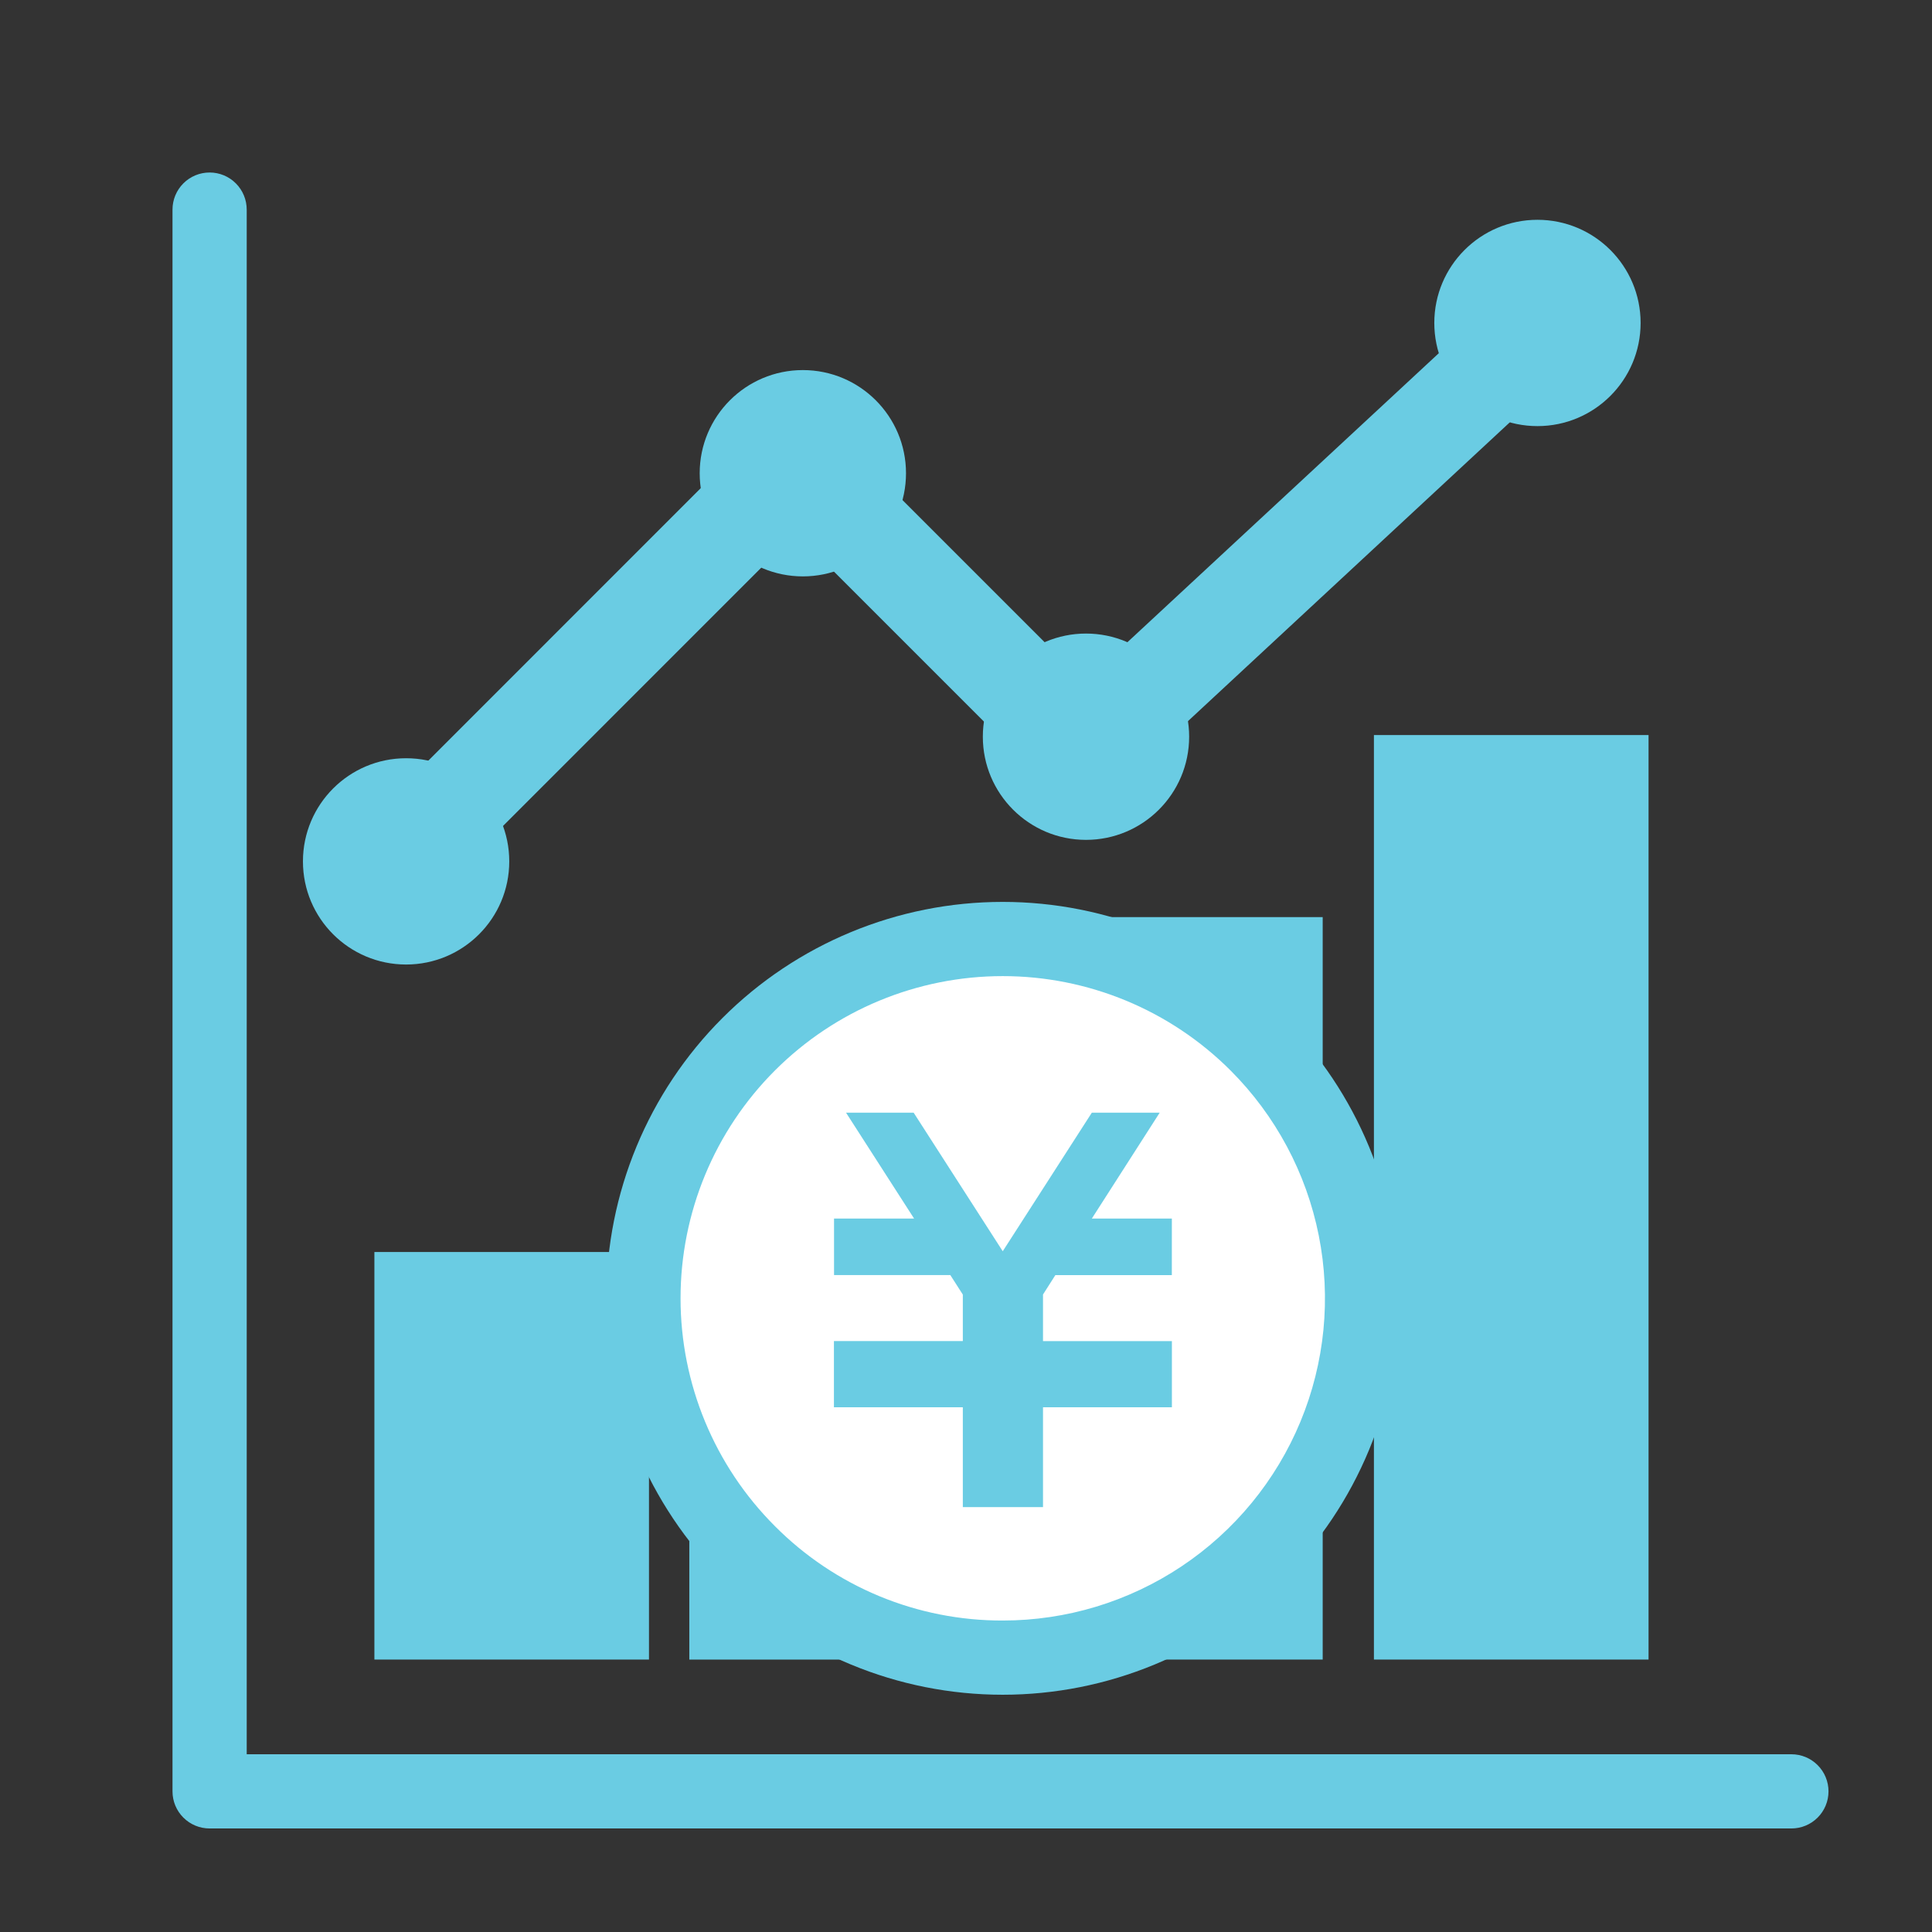 <svg width="56" height="56" viewBox="0 0 56 56" fill="none" xmlns="http://www.w3.org/2000/svg">
<rect x="0" y="0" width="56" height="56" fill="#333333" stroke="none"/>
<path d="M12.262 25.663C11.979 25.663 11.701 25.579 11.465 25.421C11.23 25.264 11.046 25.04 10.937 24.778C10.829 24.516 10.8 24.227 10.856 23.949C10.911 23.671 11.047 23.415 11.248 23.215L22.048 12.412C22.317 12.143 22.681 11.992 23.062 11.992C23.442 11.992 23.807 12.143 24.076 12.412L31.434 19.77L43.298 8.759C43.436 8.63 43.598 8.531 43.775 8.465C43.951 8.4 44.139 8.37 44.327 8.377C44.515 8.384 44.7 8.428 44.872 8.506C45.043 8.585 45.197 8.696 45.325 8.834C45.453 8.972 45.553 9.134 45.618 9.311C45.684 9.487 45.714 9.675 45.707 9.863C45.7 10.052 45.656 10.237 45.577 10.408C45.499 10.579 45.388 10.733 45.249 10.861L32.373 22.816C32.101 23.069 31.742 23.206 31.37 23.199C30.999 23.192 30.645 23.041 30.383 22.779L23.062 15.458L13.278 25.243C13.144 25.376 12.986 25.482 12.812 25.554C12.638 25.627 12.451 25.663 12.262 25.663Z" fill="#6ACCE3"/>
<path d="M11.771 27.957C13.422 27.957 14.761 26.619 14.761 24.968C14.761 23.316 13.422 21.978 11.771 21.978C10.12 21.978 8.781 23.316 8.781 24.968C8.781 26.619 10.12 27.957 11.771 27.957Z" fill="#6ACCE3"/>
<path d="M23.271 16.707C24.922 16.707 26.261 15.368 26.261 13.717C26.261 12.066 24.922 10.727 23.271 10.727C21.62 10.727 20.281 12.066 20.281 13.717C20.281 15.368 21.62 16.707 23.271 16.707Z" fill="#6ACCE3"/>
<path d="M31.478 24.344C33.129 24.344 34.468 23.005 34.468 21.354C34.468 19.703 33.129 18.364 31.478 18.364C29.827 18.364 28.488 19.703 28.488 21.354C28.488 23.005 29.827 24.344 31.478 24.344Z" fill="#6ACCE3"/>
<path d="M44.564 12.351C46.215 12.351 47.554 11.012 47.554 9.361C47.554 7.71 46.215 6.371 44.564 6.371C42.913 6.371 41.574 7.71 41.574 9.361C41.574 11.012 42.913 12.351 44.564 12.351Z" fill="#6ACCE3"/>
<path d="M51.924 52.999H6.076C5.79 52.999 5.517 52.886 5.315 52.684C5.113 52.483 5 52.209 5 51.924V6.076C5 5.79 5.113 5.517 5.315 5.315C5.517 5.113 5.79 5 6.076 5C6.361 5 6.635 5.113 6.836 5.315C7.038 5.517 7.151 5.79 7.151 6.076V50.848H51.924C52.21 50.848 52.483 50.961 52.685 51.163C52.887 51.365 53 51.638 53 51.924C53 52.209 52.887 52.483 52.685 52.684C52.483 52.886 52.21 52.999 51.924 52.999Z" fill="#6ACCE3"/>
<path d="M18.811 36.29H10.852V48.103H18.811V36.29Z" fill="#6ACCE3"/>
<path d="M27.94 31.866H19.98V48.104H27.94V31.866Z" fill="#6ACCE3"/>
<path d="M38.339 26.583H30.379V48.103H38.339V26.583Z" fill="#6ACCE3"/>
<path d="M47.784 21.306H39.824V48.103H47.784V21.306Z" fill="#6ACCE3"/>
<path d="M29.063 48.047C34.815 48.047 39.477 43.384 39.477 37.632C39.477 31.881 34.815 27.218 29.063 27.218C23.311 27.218 18.648 31.881 18.648 37.632C18.648 43.384 23.311 48.047 29.063 48.047Z" fill="white"/>
<path d="M29.064 26.142C30.573 26.142 32.068 26.439 33.462 27.017C34.856 27.594 36.123 28.44 37.19 29.507C38.257 30.574 39.103 31.841 39.681 33.235C40.258 34.629 40.555 36.123 40.555 37.632C40.555 39.141 40.258 40.636 39.681 42.03C39.103 43.424 38.257 44.691 37.19 45.758C36.123 46.825 34.856 47.671 33.462 48.249C32.068 48.826 30.573 49.123 29.064 49.123C27.555 49.123 26.061 48.826 24.667 48.248C23.273 47.671 22.006 46.825 20.939 45.758C19.872 44.69 19.026 43.424 18.449 42.03C17.871 40.635 17.574 39.141 17.574 37.632C17.574 34.585 18.785 31.662 20.94 29.508C23.094 27.353 26.017 26.142 29.064 26.142ZM29.064 46.972C30.912 46.972 32.717 46.424 34.253 45.398C35.789 44.372 36.987 42.914 37.694 41.207C38.401 39.5 38.586 37.622 38.225 35.811C37.864 33.999 36.975 32.335 35.669 31.029C33.917 29.277 31.542 28.293 29.065 28.293C26.588 28.293 24.212 29.277 22.461 31.029C20.709 32.78 19.726 35.156 19.726 37.633C19.726 40.11 20.709 42.485 22.461 44.236C23.326 45.106 24.355 45.796 25.489 46.266C26.622 46.735 27.837 46.975 29.064 46.972Z" fill="#6ACCE3"/>
<path d="M33.966 36.96H30.59L30.232 37.522V38.873H33.968V40.79H30.232V43.685H27.908V40.79H24.172V38.872H27.908V37.524L27.546 36.959H24.175V35.32H26.495L24.523 32.252H26.483L29.065 36.268L31.647 32.252H33.614L31.647 35.321H33.967L33.966 36.96Z" fill="#6ACCE3"/>
</svg>
